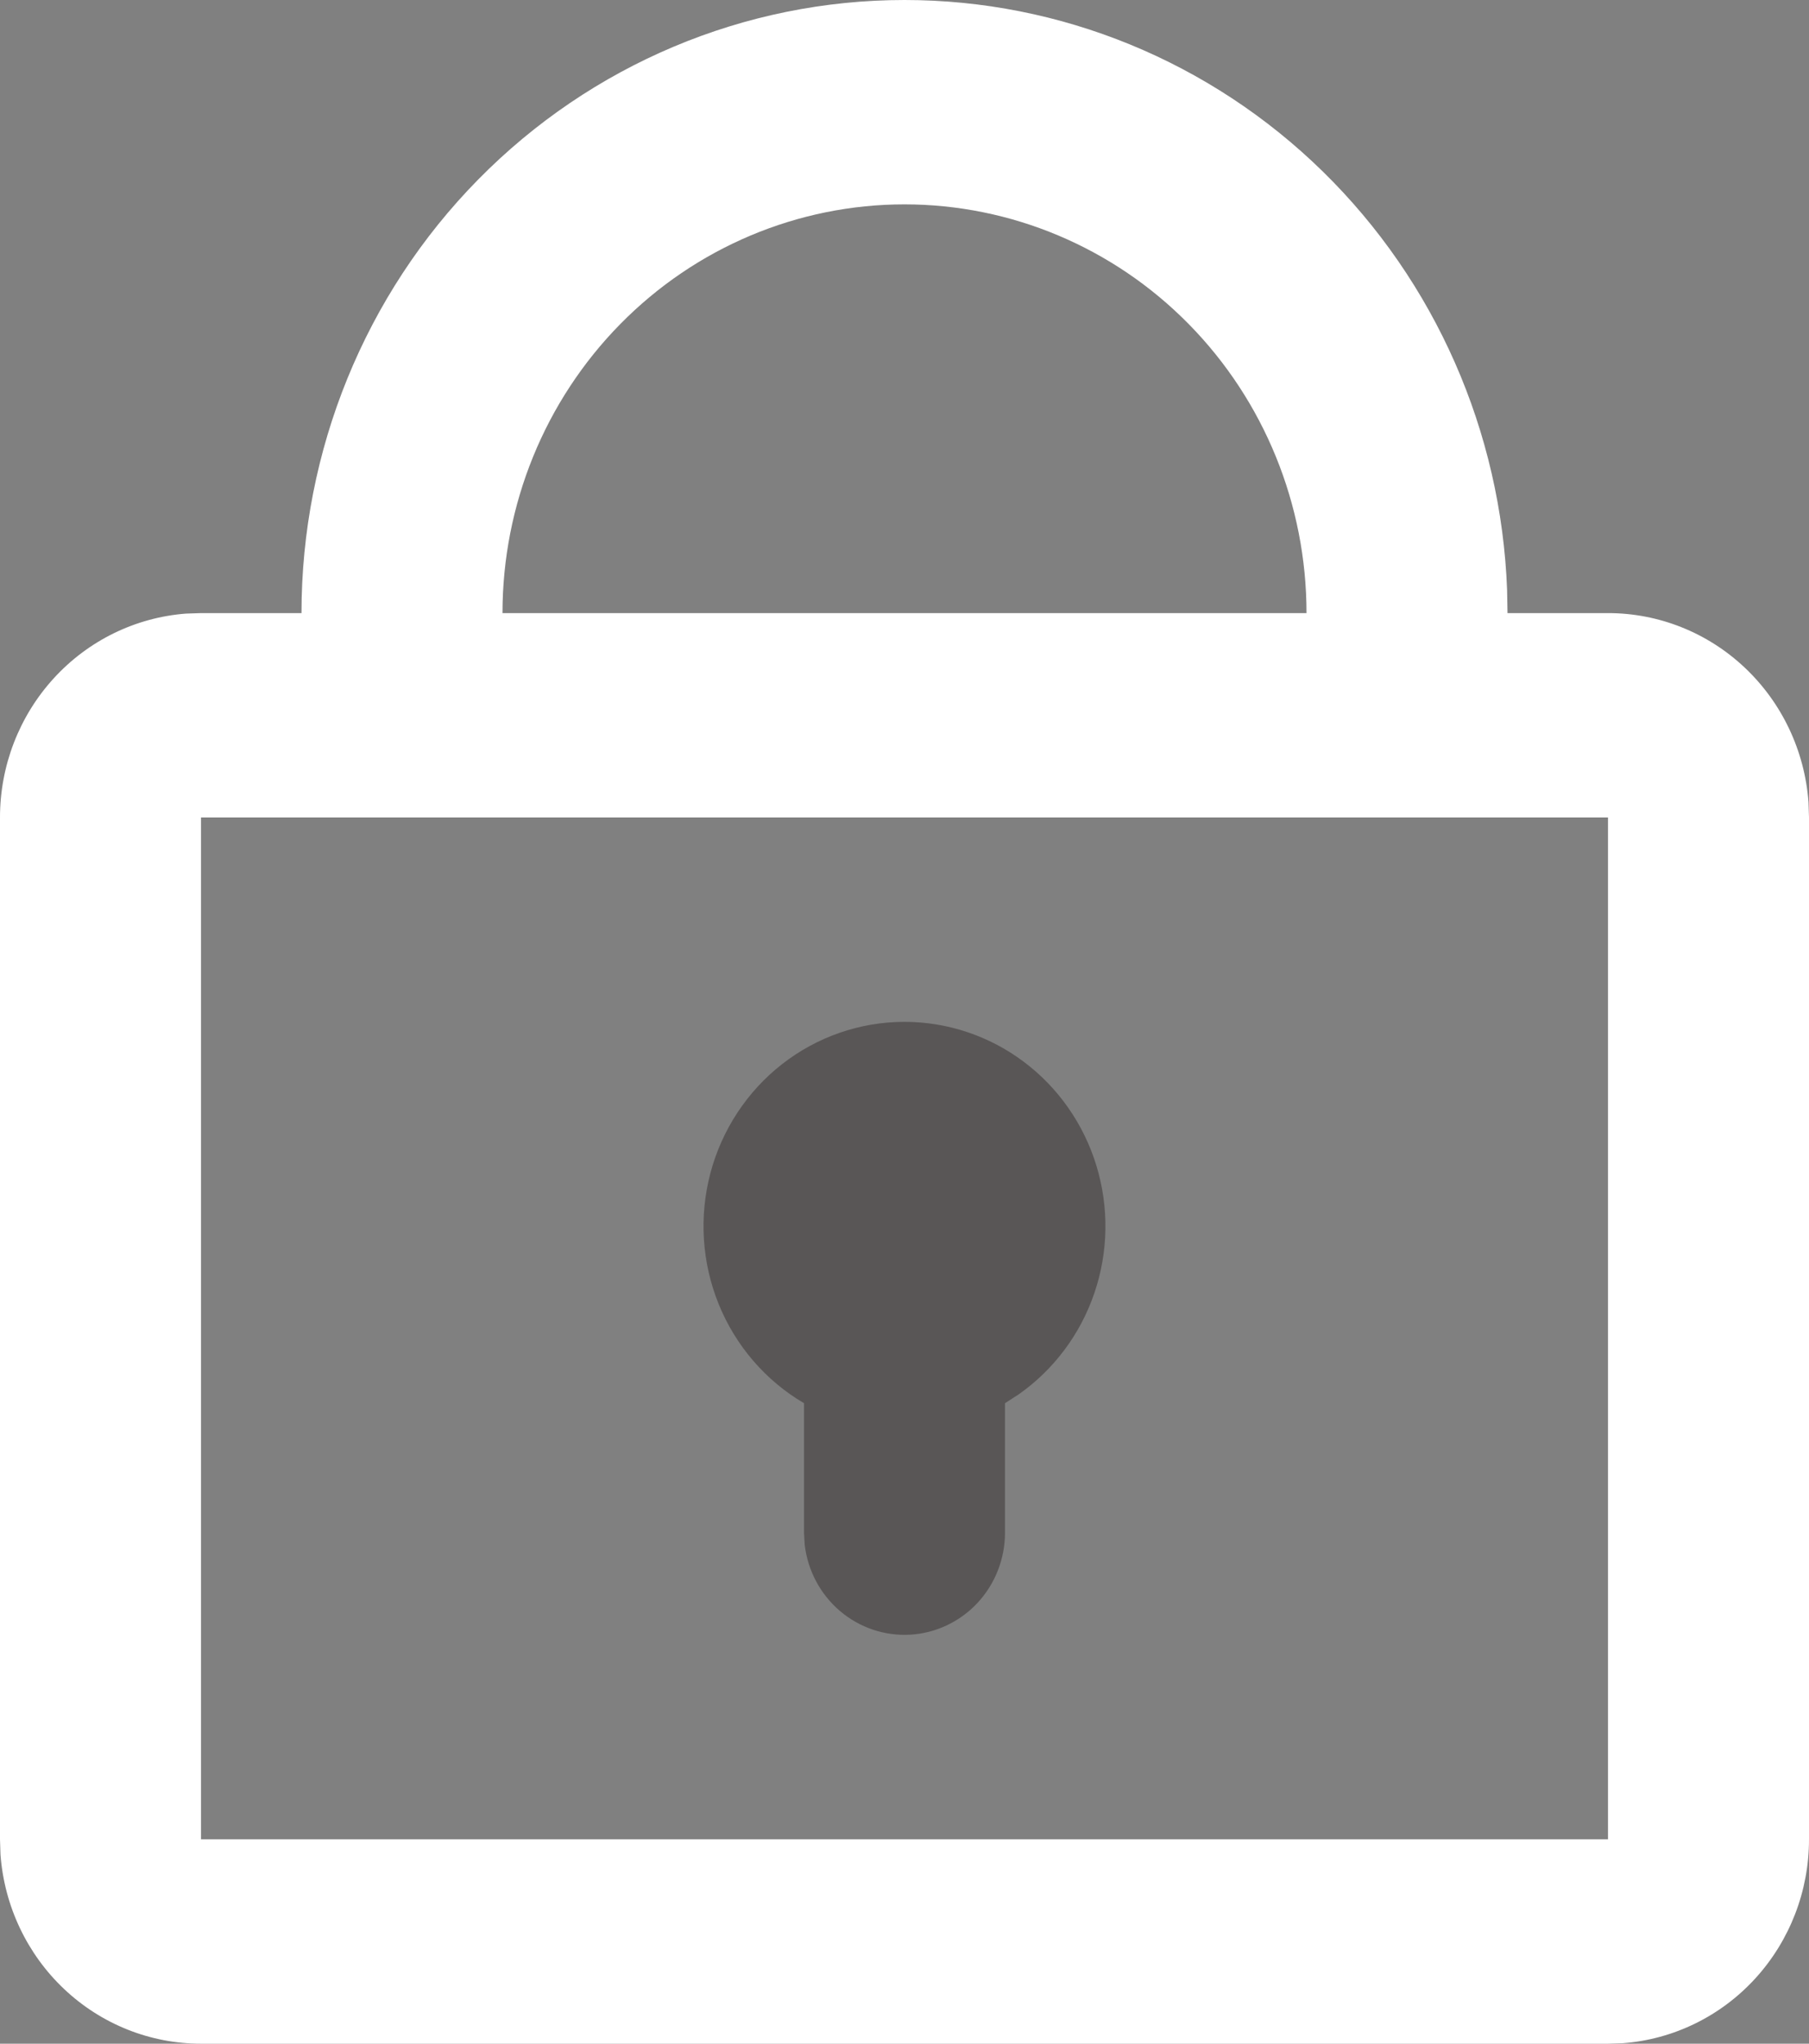 <svg width="62" height="70" viewBox="0 0 62 70" fill="none" xmlns="http://www.w3.org/2000/svg">
<rect x="0" y="0" width="62" height="70" fill="#808080" stroke="none"/>
<path fill-rule="evenodd" clip-rule="evenodd" d="M45.337 5.875C41.486 2.105 36.347 -0 31 1.41654e-08C25.519 1.41654e-08 20.262 2.212 16.387 6.151C12.511 10.089 10.333 15.431 10.333 21H6.889L6.372 21.017C4.639 21.15 3.019 21.943 1.838 23.238C0.656 24.533 -0.001 26.234 3.45368e-07 28V63L0.017 63.525C0.148 65.286 0.928 66.932 2.203 68.133C3.477 69.334 5.151 70.001 6.889 70H55.111L55.628 69.983C57.361 69.85 58.981 69.057 60.162 67.762C61.344 66.467 62.001 64.766 62 63V28L61.983 27.475C61.852 25.714 61.072 24.068 59.797 22.867C58.523 21.666 56.849 20.999 55.111 21H51.667L51.653 20.212C51.452 14.783 49.189 9.644 45.337 5.875ZM6.889 63V28H55.111V63H6.889ZM21.258 11.101C23.841 8.475 27.346 7 31 7C34.654 7 38.158 8.475 40.742 11.101C43.326 13.726 44.778 17.287 44.778 21H17.222C17.222 17.287 18.674 13.726 21.258 11.101Z" fill="white"/>
<path d="M31 35C32.469 35.001 33.9 35.478 35.083 36.364C36.266 37.249 37.14 38.496 37.576 39.922C38.012 41.347 37.989 42.877 37.508 44.288C37.028 45.7 36.116 46.917 34.906 47.764L34.444 48.062V52.5C34.444 53.392 34.107 54.25 33.505 54.899C32.902 55.547 32.078 55.938 31.202 55.99C30.326 56.042 29.462 55.753 28.789 55.18C28.116 54.608 27.683 53.795 27.58 52.91L27.556 52.5V48.062C26.242 47.291 25.216 46.102 24.636 44.679C24.055 43.255 23.954 41.677 24.346 40.188C24.739 38.7 25.604 37.385 26.806 36.447C28.009 35.509 29.484 35 31 35Z" fill="#595656"/>
</svg>
